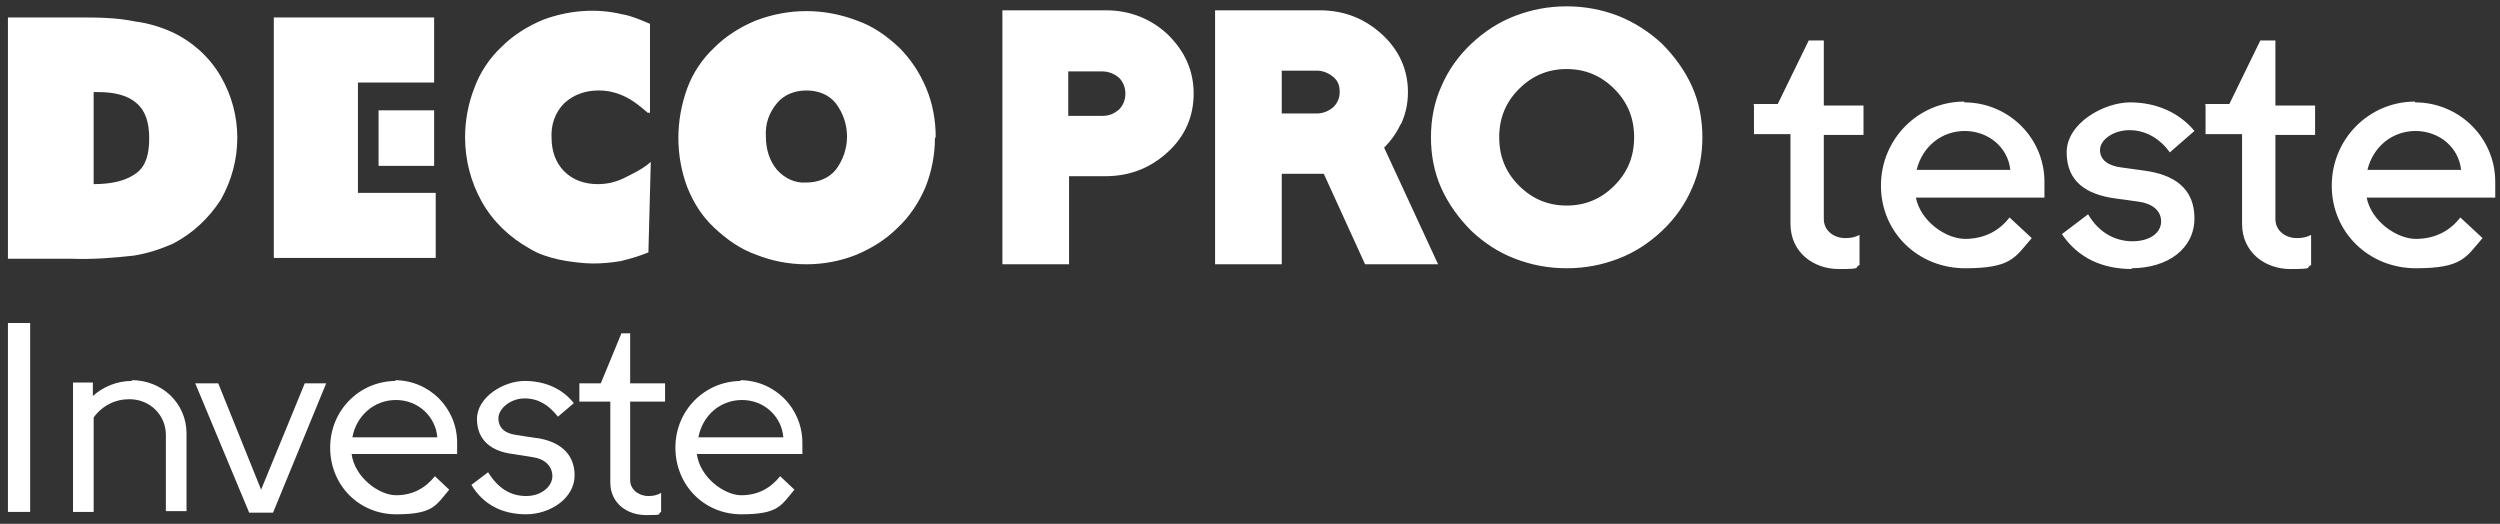 <?xml version="1.0" encoding="UTF-8"?>
<svg id="Layer_1" xmlns="http://www.w3.org/2000/svg" width="315" height="66" version="1.1" viewBox="0 0 315 66">
  <rect x="0" y="0" width="315" height="66" fill="#333333" stroke="none"/>
  <!-- Generator: Adobe Illustrator 29.6.1, SVG Export Plug-In . SVG Version: 2.1.1 Build 9)  -->
  <defs>
    <style>
      .st0 {
        fill: #ffffff;
      }

      .st1 {
        fill: #ffffff;
      }
    </style>
  </defs>
  <g>
    <path class="st0" d="M203.4,23.4c-1.7,1.7-3.7,2.5-6,2.5s-4.3-.8-6-2.5c-1.7-1.7-2.5-3.7-2.5-6.1s.8-4.4,2.5-6.1c1.7-1.7,3.7-2.5,6-2.5s4.3.8,6,2.5c1.7,1.7,2.5,3.7,2.5,6.1s-.8,4.4-2.5,6.1M209.4,5.5c-1.6-1.5-3.5-2.7-5.5-3.5-2.1-.8-4.2-1.2-6.5-1.2s-4.4.4-6.5,1.2c-2.1.8-3.9,2-5.5,3.5-1.6,1.5-2.9,3.3-3.8,5.4-.9,2-1.3,4.2-1.3,6.4s.4,4.4,1.3,6.4c.9,2,2.2,3.8,3.8,5.4,1.6,1.5,3.4,2.7,5.5,3.5,2.1.8,4.2,1.2,6.5,1.2s4.4-.4,6.5-1.2c2.1-.8,3.9-2,5.5-3.5,1.6-1.5,2.9-3.3,3.8-5.4.9-2,1.3-4.2,1.3-6.4s-.4-4.4-1.3-6.4c-.9-2-2.2-3.8-3.8-5.4M168,13.5c-.6.5-1.3.8-2.1.8h-4.4v-5.4h4.4c.8,0,1.5.3,2.1.8.6.5.8,1.1.8,1.9s-.3,1.4-.8,1.9M176.5,15.7c.6-1.3.9-2.6.9-4.1,0-2.8-1.1-5.3-3.3-7.3-2.2-2-4.8-3-7.8-3h-13.2v32h8.4v-11.4h5.3l5.2,11.4h9.2l-6.8-14.7c.9-.9,1.6-1.9,2.1-3M141,13.8c-.6.5-1.2.8-2.1.8h-4.3v-5.6h4.3c.8,0,1.5.3,2.1.8.5.5.8,1.2.8,2s-.3,1.5-.8,2M139.3,1.3h-13v32h8.4v-11.1h4.6c3,0,5.6-1,7.8-3,2.2-2,3.3-4.5,3.3-7.4s-1.1-5.3-3.2-7.4c-2.1-2-4.8-3.1-7.8-3.1M47.7,13.9h7v7h-7v-7ZM117.8,17.4c0,2.1-.4,4.2-1.2,6.2-.8,1.9-2,3.7-3.5,5.1-1.5,1.5-3.3,2.6-5.2,3.4-4,1.6-8.6,1.6-12.6,0-2-.7-3.7-1.9-5.3-3.4-1.5-1.4-2.6-3.1-3.4-5.1-1.5-4-1.5-8.4,0-12.5.7-1.9,1.9-3.7,3.4-5.1,1.5-1.5,3.3-2.6,5.2-3.4,4.2-1.6,8.6-1.6,12.8,0,2,.7,3.7,1.9,5.3,3.4,1.5,1.5,2.6,3.2,3.4,5.1.8,1.9,1.2,4,1.2,6.2M101.6,23c1.4,0,2.8-.5,3.7-1.6,1.9-2.5,1.9-5.9,0-8.4-.9-1.1-2.2-1.6-3.7-1.6-1.4,0-2.8.5-3.7,1.6-1,1.2-1.5,2.6-1.4,4.2,0,1.5.4,3,1.4,4.2,1,1.1,2.3,1.7,3.7,1.6M81.6,14.2c-.9-.8-1.9-1.6-3-2.1s-2.1-.7-3.2-.7c-1.6,0-3.1.5-4.3,1.6-1.2,1.2-1.7,2.8-1.6,4.4,0,1.6.5,3.1,1.6,4.2,1.1,1.1,2.6,1.6,4.2,1.6,1.1,0,2.1-.2,3.2-.7,1.2-.6,2.5-1.2,3.5-2.1l-.3,11.4c-1.2.5-2.3.8-3.5,1.1-1.2.2-2.4.3-3.5.3s-2.9-.2-4.3-.5c-1.3-.3-2.6-.7-3.7-1.4-2.5-1.4-4.6-3.4-6-5.9-1.4-2.5-2.1-5.3-2.1-8.1,0-2.1.4-4.3,1.2-6.3.7-1.9,1.9-3.7,3.4-5.1,1.5-1.5,3.3-2.6,5.2-3.4,3.2-1.2,6.7-1.5,10-.7,1.2.2,2.3.7,3.5,1.2v11.2ZM34.5,32.4V2.2h20.2v8.2h-9.6v13.9h9.8v8.2h-20.4ZM1,32.4V2.2h8.8c2.4,0,4.8,0,7.2.5,1.6.2,3.3.7,4.8,1.4,2.5,1.2,4.6,3.1,6,5.5,2.8,4.8,2.8,10.7,0,15.6-1.5,2.3-3.5,4.2-6,5.5-1.6.7-3.1,1.2-4.9,1.5-2.6.3-5.3.5-7.9.4H1ZM11.8,23.2c2.5,0,4.2-.5,5.4-1.4,1.2-.9,1.6-2.4,1.6-4.4s-.5-3.5-1.6-4.4c-1.1-1-2.8-1.4-4.9-1.4h-.5v11.6Z"/>
    <path class="st0" d="M304.3,16.5c3.1,0,5.5,2.1,5.8,4.9h-11.8c.7-2.9,3.1-4.9,6.1-4.9M304.3,12.8c-5.8,0-10.5,4.7-10.5,10.6s4.7,10.4,10.6,10.4,6.3-1.4,8.4-3.8l-2.8-2.6c-1.3,1.7-3.2,2.7-5.6,2.7s-5.6-2.2-6.2-5.2h16.2c0-.7,0-1.3,0-2,0-5.5-4.5-10-10.1-10M277.9,13.2v3.7h4.6v11.3c0,3.6,2.9,5.7,6.1,5.7s1.8-.2,2.6-.5v-3.8c-.6.3-1.1.4-1.8.4-1.4,0-2.7-.9-2.7-2.4v-10.6h5v-3.7h-5V5.1h-1.9l-3.9,8h-3.1ZM268.5,33.8c4.7,0,8-2.5,8-6.3s-2.6-5.5-6.3-6l-2.9-.4c-1.6-.2-2.7-.9-2.7-2.2s1.7-2.5,3.7-2.5,3.8,1,5.1,2.8l3.1-2.7c-1.9-2.3-4.8-3.6-8.1-3.6s-8,2.6-8,6.3,2.5,5.3,6.1,5.8l2.9.4c1.6.2,2.9,1,2.9,2.5s-1.5,2.5-3.6,2.5-4.2-1-5.6-3.4l-3.3,2.5c2.1,3.1,5.2,4.4,8.9,4.4M247.5,16.5c3.1,0,5.5,2.1,5.8,4.9h-11.8c.7-2.9,3.1-4.9,6.1-4.9M247.5,12.8c-5.8,0-10.5,4.7-10.5,10.6s4.7,10.4,10.6,10.4,6.3-1.4,8.4-3.8l-2.8-2.6c-1.3,1.7-3.2,2.7-5.6,2.7s-5.6-2.2-6.2-5.2h16.2c0-.7,0-1.3,0-2,0-5.5-4.5-10-10.1-10M221,13.2v3.7h4.6v11.3c0,3.6,2.9,5.7,6.1,5.7s1.8-.2,2.6-.5v-3.8c-.6.3-1.1.4-1.8.4-1.4,0-2.7-.9-2.7-2.4v-10.6h5v-3.7h-5V5.1h-1.9l-3.9,8h-3.1Z"/>
  </g>
  <g>
    <rect class="st1" x="1" y="40.7" width="2.8" height="23.8"/>
    <path class="st1" d="M16.6,48c-1.8,0-3.6.7-4.9,1.9v-1.7h-2.5v16.3h2.6v-11.9c1.1-1.5,2.7-2.3,4.5-2.3,2.6,0,4.6,2,4.6,4.5v9.6h2.6v-9.8c0-3.8-3.1-6.7-6.9-6.7Z"/>
    <polygon class="st1" points="32.9 61.7 27.5 48.3 24.6 48.3 31.4 64.6 34.4 64.6 41.1 48.3 38.4 48.3 32.9 61.7"/>
    <path class="st1" d="M49.9,48c-4.6,0-8.3,3.7-8.3,8.4s3.6,8.4,8.3,8.4,5-1.1,6.7-3.1l-1.8-1.7c-1.2,1.5-2.8,2.4-4.9,2.4s-5.2-2.2-5.6-5.2h13.3c0-.5,0-.9,0-1.4,0-4.4-3.5-7.9-7.9-7.9ZM44.4,55.1c.5-2.7,2.7-4.7,5.5-4.7s5,2.1,5.2,4.7h-10.6Z"/>
    <path class="st1" d="M67.6,55.2l-2.6-.4c-1.4-.2-2.2-.9-2.2-2.1s1.5-2.5,3.3-2.5,3.1.9,4.2,2.3l2-1.7c-1.4-1.8-3.6-2.8-6.2-2.8s-6,2-6,4.8,2,4.1,4.5,4.4l2.5.4c1.5.2,2.5,1.1,2.5,2.4s-1.4,2.5-3.3,2.5-3.5-.9-4.8-3l-2.1,1.6c1.5,2.5,3.9,3.7,6.9,3.7s6.1-2,6.1-4.9-2.1-4.3-4.7-4.7Z"/>
    <path class="st1" d="M79.5,42h-1.2l-2.6,6.3h-2.7v2.3h3.9v10.2c0,2.6,2.1,4.1,4.5,4.1s1.3-.1,1.9-.4v-2.4c-.5.3-1,.4-1.6.4-1.2,0-2.3-.8-2.3-2v-9.9h4.4v-2.3h-4.4v-6.3Z"/>
    <path class="st1" d="M93.4,48c-4.6,0-8.3,3.7-8.3,8.4s3.6,8.4,8.3,8.4,5-1.1,6.7-3.1l-1.8-1.7c-1.2,1.5-2.8,2.4-4.9,2.4s-5.2-2.2-5.6-5.2h13.3c0-.5,0-.9,0-1.4,0-4.4-3.5-7.9-7.9-7.9ZM88,55.1c.5-2.7,2.7-4.7,5.5-4.7s5,2.1,5.2,4.7h-10.6Z"/>
  </g>
</svg>
